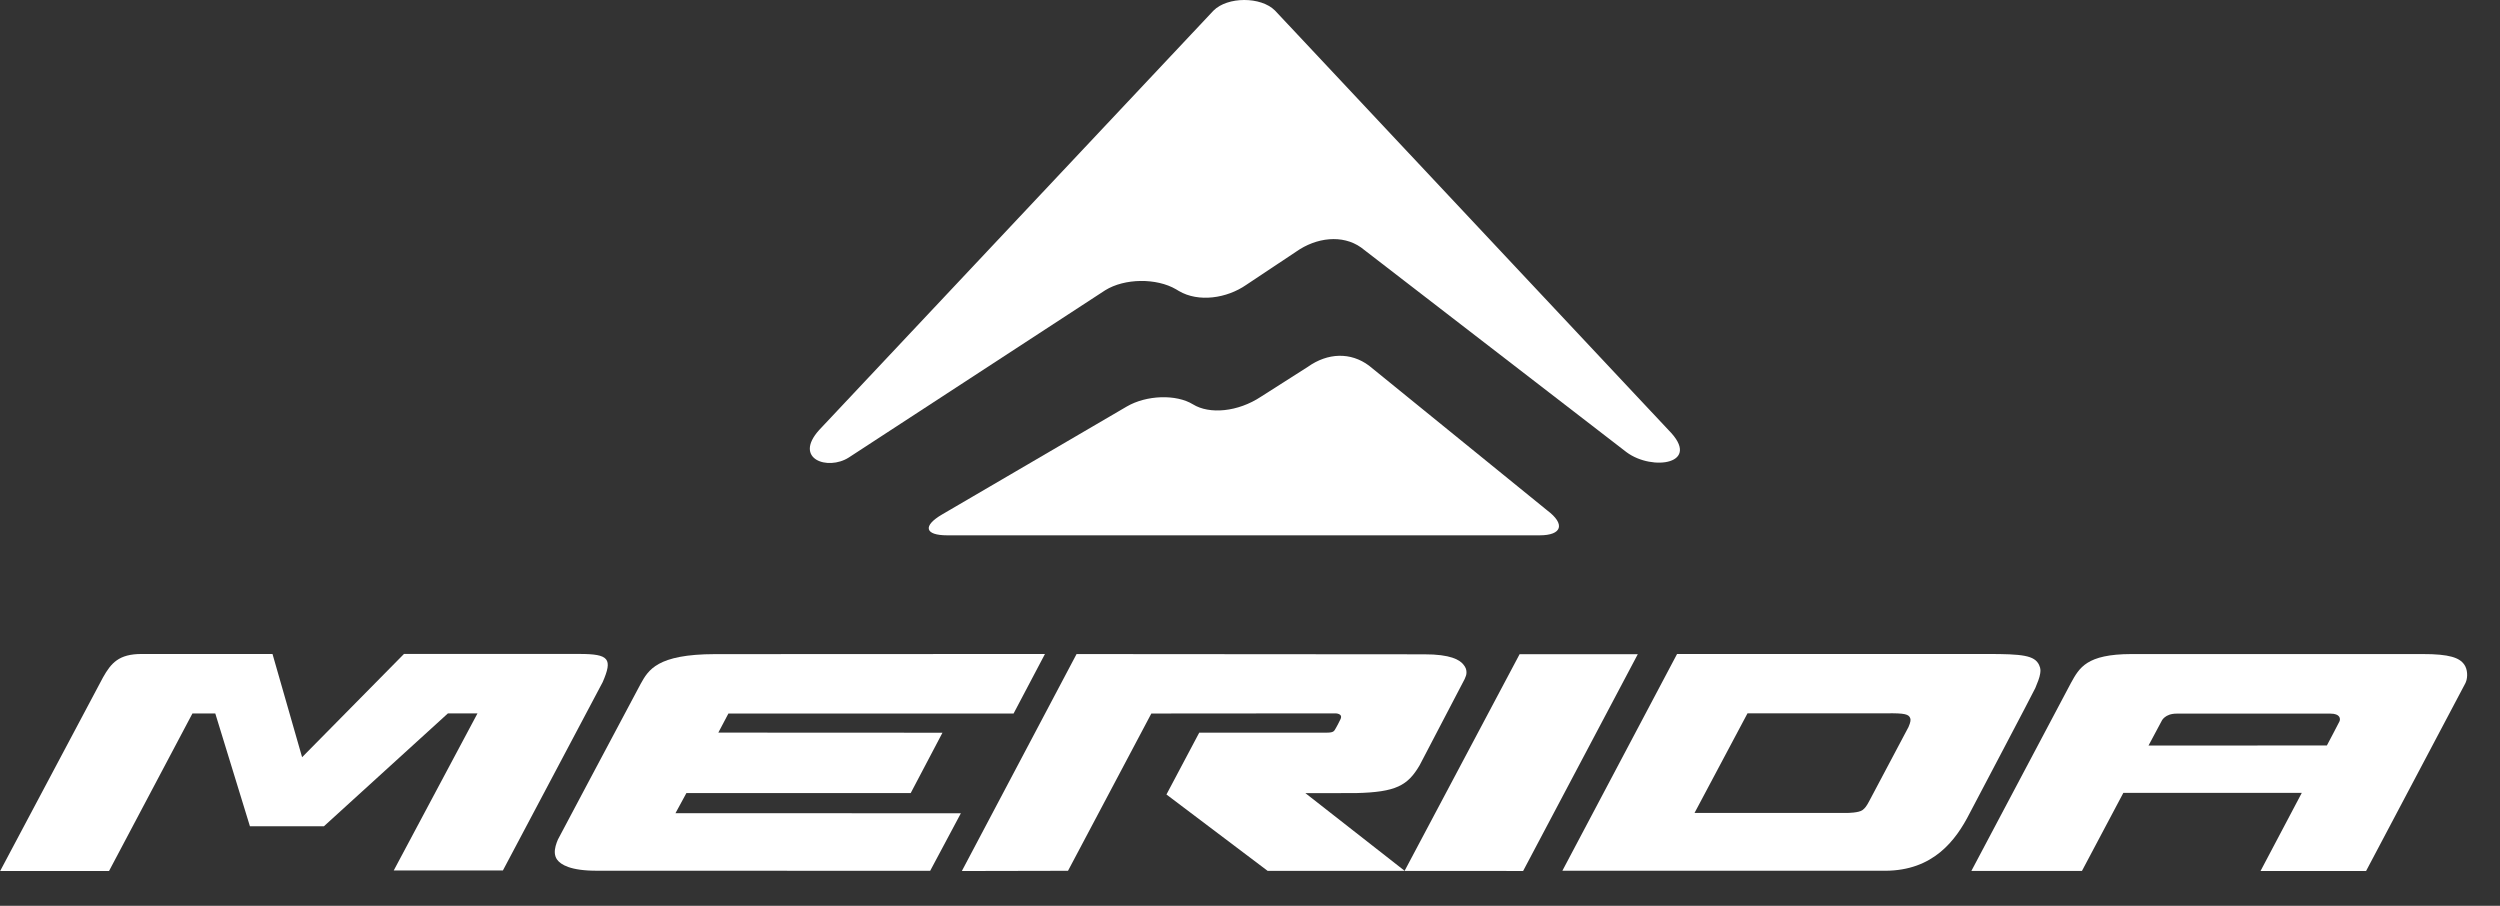 <svg width="69" height="25" viewBox="0 0 69 25" fill="none" xmlns="http://www.w3.org/2000/svg">
<rect x="0" y="0" width="69" height="25" fill="#333333" stroke="none"/>
<g clip-path="url(#clip0_4216_8298)">
<path d="M56.278 18.351C56.152 18.086 55.812 18.05 54.851 18.05H46.287L43.121 24.033H52.031C53.355 24.029 53.979 23.202 54.364 22.444C54.364 22.444 56.151 19.053 56.175 18.989C56.233 18.852 56.295 18.694 56.308 18.596C56.316 18.53 56.333 18.467 56.278 18.351ZM51.405 22.358C51.304 22.435 50.991 22.437 50.991 22.437H46.769L48.231 19.688H52.06C52.581 19.679 52.684 19.715 52.723 19.824C52.738 19.866 52.735 19.926 52.675 20.065C52.675 20.065 51.927 21.474 51.585 22.121C51.518 22.247 51.477 22.303 51.404 22.359L51.405 22.358Z" fill="white"/>
<path d="M27.975 19.693L28.841 18.05L19.73 18.054C18.132 18.057 17.895 18.494 17.683 18.873C16.902 20.335 15.399 23.17 15.398 23.172C15.353 23.278 15.305 23.414 15.313 23.543C15.318 23.608 15.336 23.671 15.377 23.727C15.475 23.861 15.738 24.034 16.478 24.032L25.673 24.034L26.52 22.446L18.643 22.444L18.945 21.888H25.136L26.012 20.223L19.826 20.22L20.104 19.693H27.973H27.975Z" fill="white"/>
<path d="M45.203 18.056H41.941L38.766 24.037L42.038 24.039L45.203 18.056Z" fill="white"/>
<path d="M68.01 18.338C67.883 18.157 67.612 18.05 66.863 18.052H58.824C57.586 18.055 57.391 18.43 57.159 18.848L54.41 24.037H57.462L58.604 21.884H63.529L62.391 24.039H65.304L68.042 18.861C68.042 18.861 68.105 18.751 68.091 18.577C68.085 18.498 68.064 18.414 68.011 18.338H68.01ZM59.662 19.897C59.662 19.897 59.75 19.695 60.076 19.696H64.322C64.586 19.696 64.603 19.836 64.569 19.912C64.552 19.951 64.222 20.575 64.222 20.575L59.299 20.577L59.662 19.898V19.897Z" fill="white"/>
<path d="M40.381 18.331C40.284 18.216 40.043 18.057 39.306 18.059L29.713 18.052L26.547 24.04L29.477 24.034L31.777 19.693L36.858 19.689C36.858 19.689 37.074 19.689 36.998 19.849C36.95 19.952 36.895 20.052 36.868 20.098C36.825 20.169 36.82 20.221 36.627 20.221H33.099L32.194 21.928L34.987 24.036H38.77L36.029 21.891L37.428 21.889C38.53 21.863 38.854 21.682 39.183 21.119C39.183 21.119 40.422 18.752 40.424 18.743C40.454 18.671 40.477 18.628 40.475 18.552C40.472 18.476 40.457 18.421 40.381 18.33V18.331Z" fill="white"/>
<path d="M11.149 18.05L8.338 20.899L7.521 18.05C7.521 18.05 4.536 18.05 3.907 18.05C3.279 18.05 3.066 18.3 2.842 18.698C2.824 18.735 0.004 24.04 0.004 24.04H3.009L5.311 19.692H5.942L6.898 22.805H8.94L12.363 19.689H13.179L10.867 24.025H13.88L16.635 18.825C16.911 18.185 16.817 18.049 15.995 18.049H11.149V18.05Z" fill="white"/>
<path fill-rule="evenodd" clip-rule="evenodd" d="M42.494 14.775C43.115 14.775 43.208 14.465 42.703 14.087L37.785 10.092C37.279 9.714 36.646 9.734 36.096 10.125L34.806 10.947C34.168 11.37 33.383 11.443 32.924 11.159C32.463 10.876 31.641 10.903 31.099 11.22L26.002 14.199C25.459 14.516 25.523 14.775 26.143 14.775H42.494Z" fill="white"/>
<path fill-rule="evenodd" clip-rule="evenodd" d="M46.051 11.87C46.988 12.807 45.608 13.013 44.893 12.481L37.565 6.83C37.049 6.465 36.33 6.554 35.773 6.946L34.397 7.862C33.859 8.235 33.08 8.351 32.538 8.032L32.461 7.986C31.919 7.668 31.038 7.679 30.504 8.011L23.427 12.627C22.849 12.998 21.888 12.669 22.609 11.868L33.493 0.292C33.878 -0.094 34.799 -0.101 35.191 0.292L46.051 11.87Z" fill="white"/>
</g>
<defs>
<clipPath id="clip0_4216_8298">
<rect width="68.092" height="24.041" fill="white"/>
</clipPath>
</defs>
</svg>
